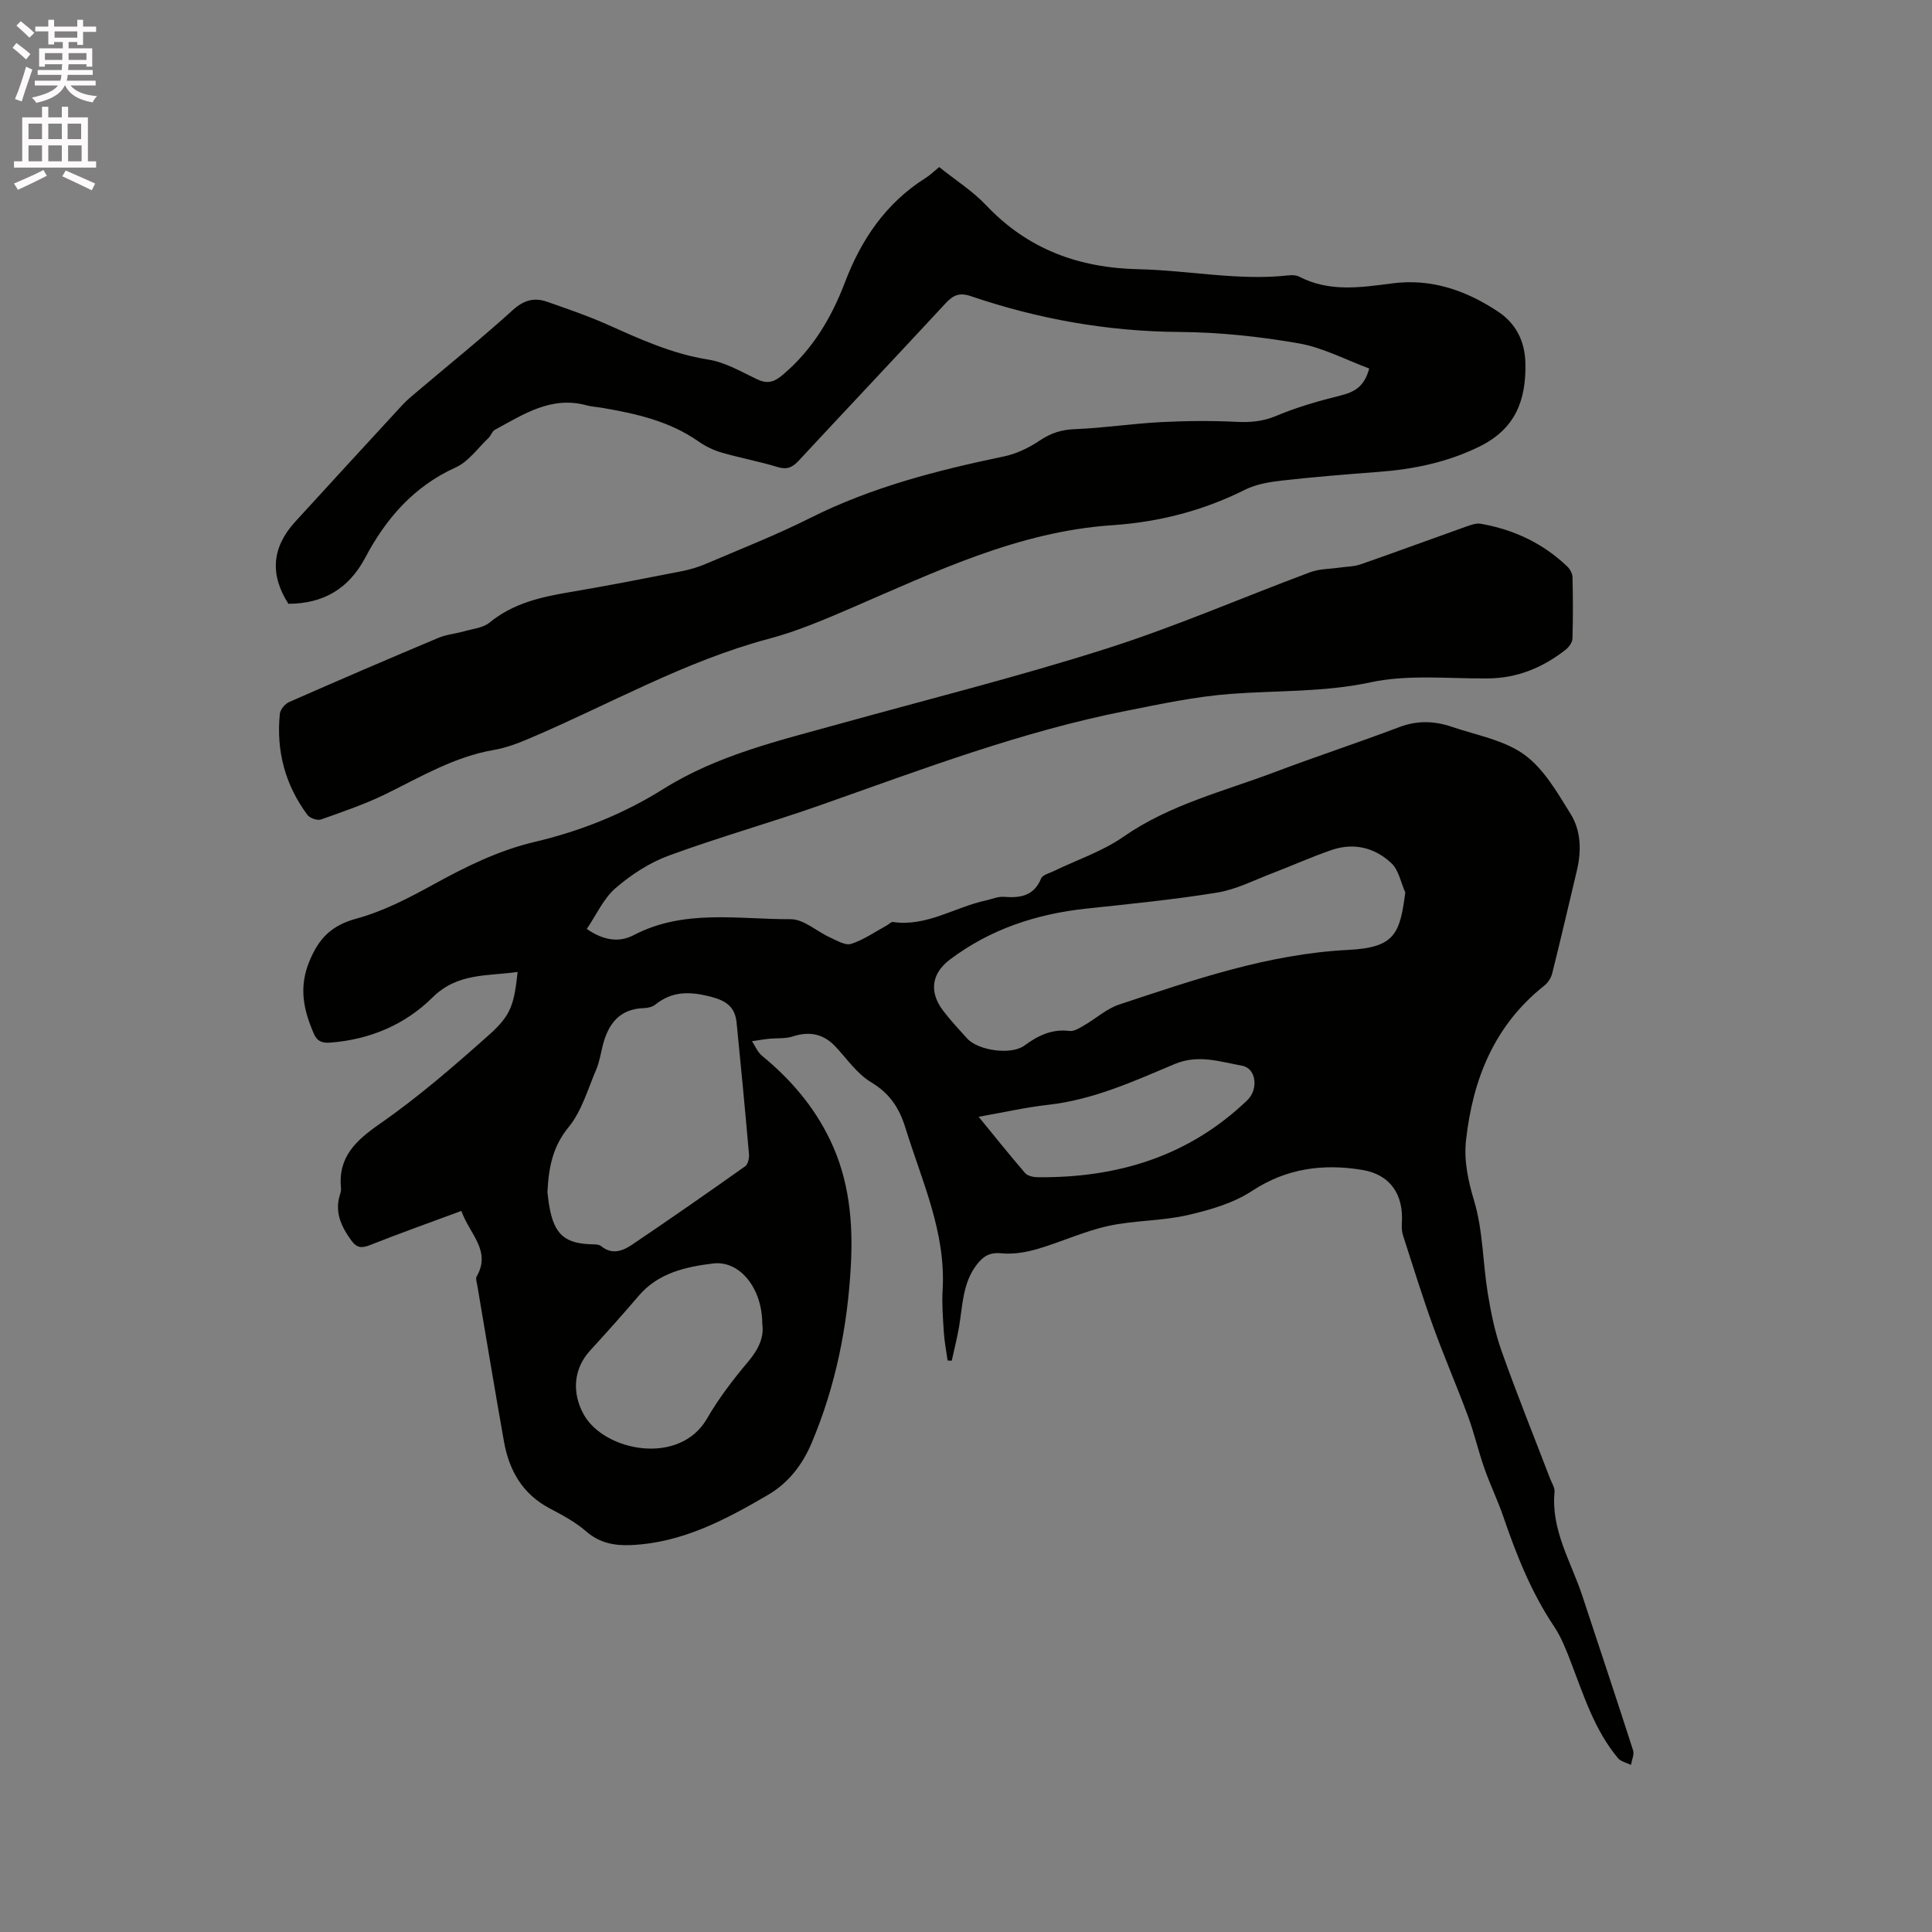 <svg enable-background="new 0 0 400 400" viewBox="0 0 400 400" xmlns="http://www.w3.org/2000/svg"><rect x="0" y="0" width="400" height="400" fill="#808080" stroke="none"/><path d="m2.6 9.9.8-1c.9.7 1.9 1.4 2.9 2.3l-.9 1.1c-1.1-1-2-1.8-2.8-2.4zm.5 10.6c.9-2.1 1.6-4.3 2.3-6.7.4.2.8.4 1.3.6-.7 2.1-1.5 4.3-2.2 6.6zm.3-15.2.9-.9c1 .8 2 1.6 2.8 2.4l-1 1c-.9-.9-1.8-1.7-2.7-2.5zm12.6-1.2h1.2v1.4h2.7v1.1h-2.7v2.7h-1.2v-.6h-1.8v1.3h4.9v3.8h-1.2v-.5h-3.7c0 .4-.1.9-.1 1.2h5.1v1h-5.2c0 .5-.1.9-.2 1.2h6v1h-5.2c1.1 1.3 2.9 2 5.5 2.2-.4.4-.7.8-.9 1.3-2.9-.5-4.8-1.6-5.7-3.5h-.1c-.8 1.7-2.7 2.9-5.9 3.6-.2-.4-.6-.8-.9-1.1 2.8-.6 4.6-1.4 5.4-2.5h-4.8v-1h5.3c.1-.3.2-.7.2-1.2h-4.9v-1h5c0-.4 0-.8.1-1.2h-3.6v.5h-1.2v-3.8h4.9v-1.3h-1.8v.5h-1.2v-2.7h-2.7v-1h2.7v-1.4h1.2v1.4h4.8zm-6.7 8.3h3.6c0-.4 0-.9 0-1.4h-3.6zm1.9-4.6h4.8v-1.3h-4.7v1.3zm6.7 3.2h-3.7v1.4h3.7z" fill="#fcfafa"/><path d="m8.7 22.1h1.3v2.2h2.8v-2.2h1.3v2.2h4.1v9.1h1.7v1.3h-17v-1.3h1.7v-9.1h4.1zm.3 13.1.7 1.2c-1.8.9-3.8 1.9-6 2.9-.2-.4-.5-.8-.8-1.3 2.3-1 4.4-1.9 6.1-2.8zm-3.1-6.4h2.8v-3.2h-2.8zm0 4.6h2.8v-3.3h-2.8zm4.1-4.6h2.8v-3.2h-2.8zm0 4.6h2.8v-3.3h-2.8zm3.6 1.9c2.1.9 4.1 1.8 6.1 2.7l-.7 1.4c-2.2-1.1-4.2-2-6.1-2.9zm3.2-9.7h-2.8v3.2h2.8zm-2.7 7.8h2.8v-3.3h-2.8z" fill="#fcfafa"/><g fill="#010100"><path d="m95.52 250.71c-6.47 2.4-12.72 4.61-18.88 7.06-1.79.71-2.79.6-3.93-.98-2.08-2.88-3.47-5.83-2.32-9.46.13-.4.25-.84.21-1.25-.66-6.53 3.05-9.94 8.1-13.45 7.97-5.54 15.37-11.97 22.63-18.44 4.55-4.06 5.11-6.34 5.84-12.96-6.2.9-12.42.12-17.63 5.29-5.67 5.62-12.93 8.7-21.1 9.34-1.81.14-2.8-.3-3.48-1.88-2.1-4.86-3.14-9.5-.92-14.92 1.99-4.83 4.6-7.47 9.78-8.88 5.52-1.5 10.8-4.25 15.86-7.03 6.71-3.69 13.48-7.06 20.98-8.83 9.44-2.23 18.4-5.78 26.61-10.93 11.24-7.06 23.93-10.02 36.46-13.5 18.46-5.13 37.08-9.78 55.32-15.59 14.3-4.55 28.13-10.58 42.22-15.83 1.9-.71 4.08-.66 6.13-.96 1.44-.21 2.95-.2 4.3-.67 7.3-2.54 14.55-5.22 21.83-7.81.97-.34 2.09-.76 3.04-.59 6.83 1.19 12.9 4.04 17.94 8.87.56.53 1.04 1.45 1.06 2.2.1 4.24.12 8.49-.01 12.72-.03.78-.73 1.75-1.4 2.28-4.71 3.68-9.96 5.9-16.07 5.95-8.14.08-16.53-.87-24.35.81-9.7 2.08-19.34 1.66-29.01 2.4-7.25.55-14.45 2.09-21.61 3.51-21.68 4.29-42.28 12.12-63.04 19.44-10.48 3.69-21.2 6.7-31.63 10.53-3.97 1.46-7.78 3.94-11 6.72-2.5 2.16-3.97 5.52-5.96 8.46 3.58 2.47 6.79 2.81 9.71 1.28 10.42-5.45 21.6-3.26 32.5-3.3 2.71-.01 5.4 2.53 8.15 3.78 1.41.64 3.18 1.72 4.37 1.33 2.6-.84 4.94-2.49 7.38-3.82.43-.24.89-.76 1.27-.71 7 1.02 12.8-3.08 19.24-4.46 1.23-.27 2.49-.84 3.7-.75 3.4.26 6.23-.13 7.74-3.8.31-.75 1.7-1.08 2.62-1.53 4.83-2.34 10.08-4.08 14.43-7.11 9.6-6.69 20.77-9.39 31.42-13.42 8.51-3.22 17.17-6.05 25.68-9.28 3.71-1.41 7.28-1.29 10.86-.07 5.11 1.74 10.82 2.73 15.03 5.77 4.05 2.93 6.84 7.86 9.59 12.28 2.17 3.49 2.26 7.66 1.29 11.74-1.69 7.1-3.34 14.22-5.11 21.3-.23.93-.9 1.93-1.66 2.53-10.3 8.17-14.77 19.32-16.17 31.93-.48 4.27.41 8.38 1.69 12.66 1.82 6.1 1.77 12.73 2.81 19.09.66 4.05 1.5 8.14 2.87 11.99 3.15 8.88 6.68 17.62 10.05 26.42.34.89.98 1.83.9 2.69-.76 7.92 3.43 14.48 5.76 21.55 3.51 10.65 7.07 21.28 10.5 31.96.28.87-.27 2.01-.44 3.02-.91-.45-2.08-.68-2.68-1.39-4.86-5.81-7.08-12.93-9.74-19.85-.98-2.55-2-5.18-3.5-7.43-4.71-7.03-7.78-14.76-10.49-22.69-1.16-3.4-2.75-6.65-3.94-10.05-1.25-3.56-2.09-7.27-3.4-10.81-2.3-6.22-4.95-12.32-7.2-18.55s-4.21-12.57-6.25-18.88c-.25-.78-.28-1.68-.23-2.51.38-5.93-2.38-10.07-8.24-11.03-8.01-1.31-15.58-.37-22.75 4.34-3.92 2.58-8.82 3.99-13.48 5.05-5.34 1.21-11 1.05-16.35 2.23-5.02 1.11-9.78 3.35-14.74 4.79-2.35.68-4.95 1.1-7.36.86s-3.75.62-5.07 2.32c-2.98 3.84-2.93 8.51-3.7 12.97-.4 2.33-1 4.63-1.5 6.95-.29-.01-.57-.03-.86-.04-.26-1.91-.64-3.81-.77-5.73-.19-2.96-.43-5.95-.26-8.9.7-11.94-4.3-22.52-7.69-33.51-1.28-4.14-3.25-7.16-7.11-9.47-2.89-1.73-4.98-4.81-7.36-7.36-2.47-2.65-5.36-3.26-8.88-2.12-1.53.49-3.27.31-4.91.48-1.18.12-2.35.33-3.52.5.68 1.02 1.16 2.27 2.07 3.01 5.9 4.84 10.75 10.48 14.08 17.39 3.99 8.27 4.81 17.06 4.32 26.05-.69 12.69-3.16 25-8.12 36.74-1.89 4.46-4.77 8.25-9.03 10.74-8.81 5.15-17.78 9.92-28.32 10.39-3.49.16-6.57-.42-9.38-2.87-2.21-1.92-4.89-3.35-7.51-4.73-5.65-2.98-8.41-7.88-9.47-13.89-1.9-10.74-3.69-21.51-5.51-32.26-.11-.62-.38-1.42-.13-1.87 3.07-5.33-1.47-8.76-3.17-13.56zm195.43-65.93c-.92-2.05-1.35-4.63-2.87-6.06-3.4-3.22-7.77-4.31-12.34-2.75-4.2 1.43-8.26 3.28-12.41 4.86-3.75 1.43-7.44 3.34-11.33 3.97-8.98 1.46-18.06 2.35-27.11 3.32-10.31 1.11-19.84 4.24-28.2 10.53-3.81 2.87-4.39 6.67-1.45 10.57 1.53 2.02 3.28 3.88 4.98 5.77 2.3 2.54 9.13 3.49 11.86 1.49 2.82-2.07 5.7-3.49 9.36-3.03.96.12 2.1-.63 3.05-1.18 2.44-1.41 4.64-3.44 7.25-4.3 15.45-5.11 30.76-10.45 47.36-11.3 9.73-.48 10.73-3.36 11.85-11.89zm-177.61 62.01c.08.61.18 1.77.38 2.91 1.04 5.97 3.26 7.85 9.22 7.93.51.01 1.15.06 1.51.36 2.23 1.85 4.45 1.03 6.38-.27 7.89-5.32 15.7-10.76 23.46-16.26.57-.41.85-1.67.78-2.49-.79-9.07-1.66-18.14-2.56-27.21-.34-3.39-2.23-4.6-5.5-5.44-4.15-1.06-7.84-1.15-11.31 1.66-.61.49-1.58.72-2.4.74-5.13.17-7.42 3.36-8.54 7.86-.41 1.64-.67 3.35-1.33 4.89-1.74 4.05-2.99 8.57-5.69 11.87-3.27 3.99-4.13 8.2-4.4 13.45zm44.48 27.31c.01-7.31-4.61-13.19-10.2-12.51-5.62.69-11.31 1.93-15.36 6.67-3.3 3.86-6.69 7.65-10.12 11.4-3.41 3.73-3.77 8.74-1.28 13.2 4.24 7.62 19.83 10.71 25.52.84 2.42-4.19 5.42-8.11 8.55-11.82 2.13-2.53 3.31-5.08 2.89-7.78zm44.8-42.88c3.43 4.19 6.45 7.98 9.62 11.65.51.59 1.68.85 2.54.86 16.5.18 31.31-4.28 43.47-15.95 2.31-2.22 1.89-6.59-1.09-7.13-4.54-.83-9.09-2.4-13.93-.36-8.45 3.55-16.83 7.39-26.14 8.44-4.67.52-9.3 1.58-14.47 2.49z"/><path d="m194.45 34.59c3.35 2.69 6.92 4.95 9.73 7.92 8.63 9.11 19.17 12.96 31.56 13.23 10.35.23 20.63 2.43 31.06 1.27.71-.08 1.56-.06 2.17.26 6.24 3.25 12.76 2.25 19.27 1.4 8.1-1.06 15.28 1.45 21.89 5.83 3.79 2.51 5.61 6.21 5.69 10.79.14 7.52-2.03 13.46-9.43 17.12-6.74 3.33-13.74 4.75-21.08 5.3-6.66.5-13.31 1.04-19.94 1.79-2.59.29-5.34.76-7.64 1.91-8.67 4.35-17.89 6.69-27.45 7.33-19.5 1.31-36.66 9.67-54.14 17.19-5.53 2.38-11.12 4.77-16.92 6.31-17.45 4.64-33.05 13.6-49.48 20.59-2.41 1.03-4.93 2-7.5 2.44-8.11 1.39-15.03 5.51-22.24 9.06-4.34 2.14-8.97 3.71-13.54 5.33-.76.27-2.31-.27-2.81-.94-4.61-6.2-6.49-13.25-5.71-20.93.09-.89 1.06-2.06 1.92-2.44 10.27-4.52 20.58-8.95 30.93-13.3 1.64-.69 3.49-.83 5.22-1.33 1.82-.52 3.97-.7 5.33-1.81 4.9-4.02 10.67-5.31 16.66-6.32 7.73-1.3 15.42-2.82 23.11-4.32 1.75-.34 3.49-.87 5.13-1.57 7.2-3.08 14.52-5.95 21.51-9.46 12.73-6.39 26.29-9.87 40.11-12.74 2.59-.54 5.18-1.8 7.39-3.28 2.3-1.55 4.51-2.27 7.3-2.37 5.91-.23 11.8-1.14 17.71-1.45 5.25-.27 10.53-.32 15.77-.06 2.92.14 5.49-.09 8.26-1.26 4.24-1.79 8.73-3.06 13.2-4.18 2.8-.7 4.96-1.73 5.99-5.61-4.83-1.78-9.58-4.33-14.63-5.21-8.1-1.41-16.39-2.29-24.6-2.35-14.9-.1-29.27-2.66-43.3-7.43-2.35-.8-3.64-.16-5.18 1.5-10.09 10.89-20.28 21.68-30.39 32.56-1.29 1.39-2.41 1.94-4.38 1.34-3.84-1.18-7.82-1.9-11.68-3.02-1.67-.49-3.33-1.32-4.76-2.32-6-4.2-12.9-5.72-19.93-6.93-1.04-.18-2.12-.22-3.14-.5-7.33-2.02-13.1 1.84-19.03 5.06-.59.32-.82 1.22-1.35 1.72-2.2 2.09-4.11 4.86-6.73 6.05-8.69 3.93-14.46 10.57-18.76 18.7-3.43 6.48-8.72 9.53-15.91 9.55-3.89-6.05-3.42-11.71 1.4-16.98 7.38-8.05 14.74-16.12 22.16-24.14 1.14-1.24 2.49-2.29 3.78-3.39 6.38-5.41 12.91-10.66 19.1-16.29 2.29-2.08 4.45-2.67 7.14-1.73 4.08 1.44 8.2 2.83 12.15 4.58 6.87 3.06 13.63 6.2 21.21 7.39 3.46.54 6.74 2.47 9.98 4.02 2.21 1.06 3.55.74 5.51-.93 6.1-5.18 10-11.75 12.77-19.02 3.4-8.95 8.49-16.46 16.69-21.65.91-.56 1.67-1.32 2.85-2.28z"/></g></svg>